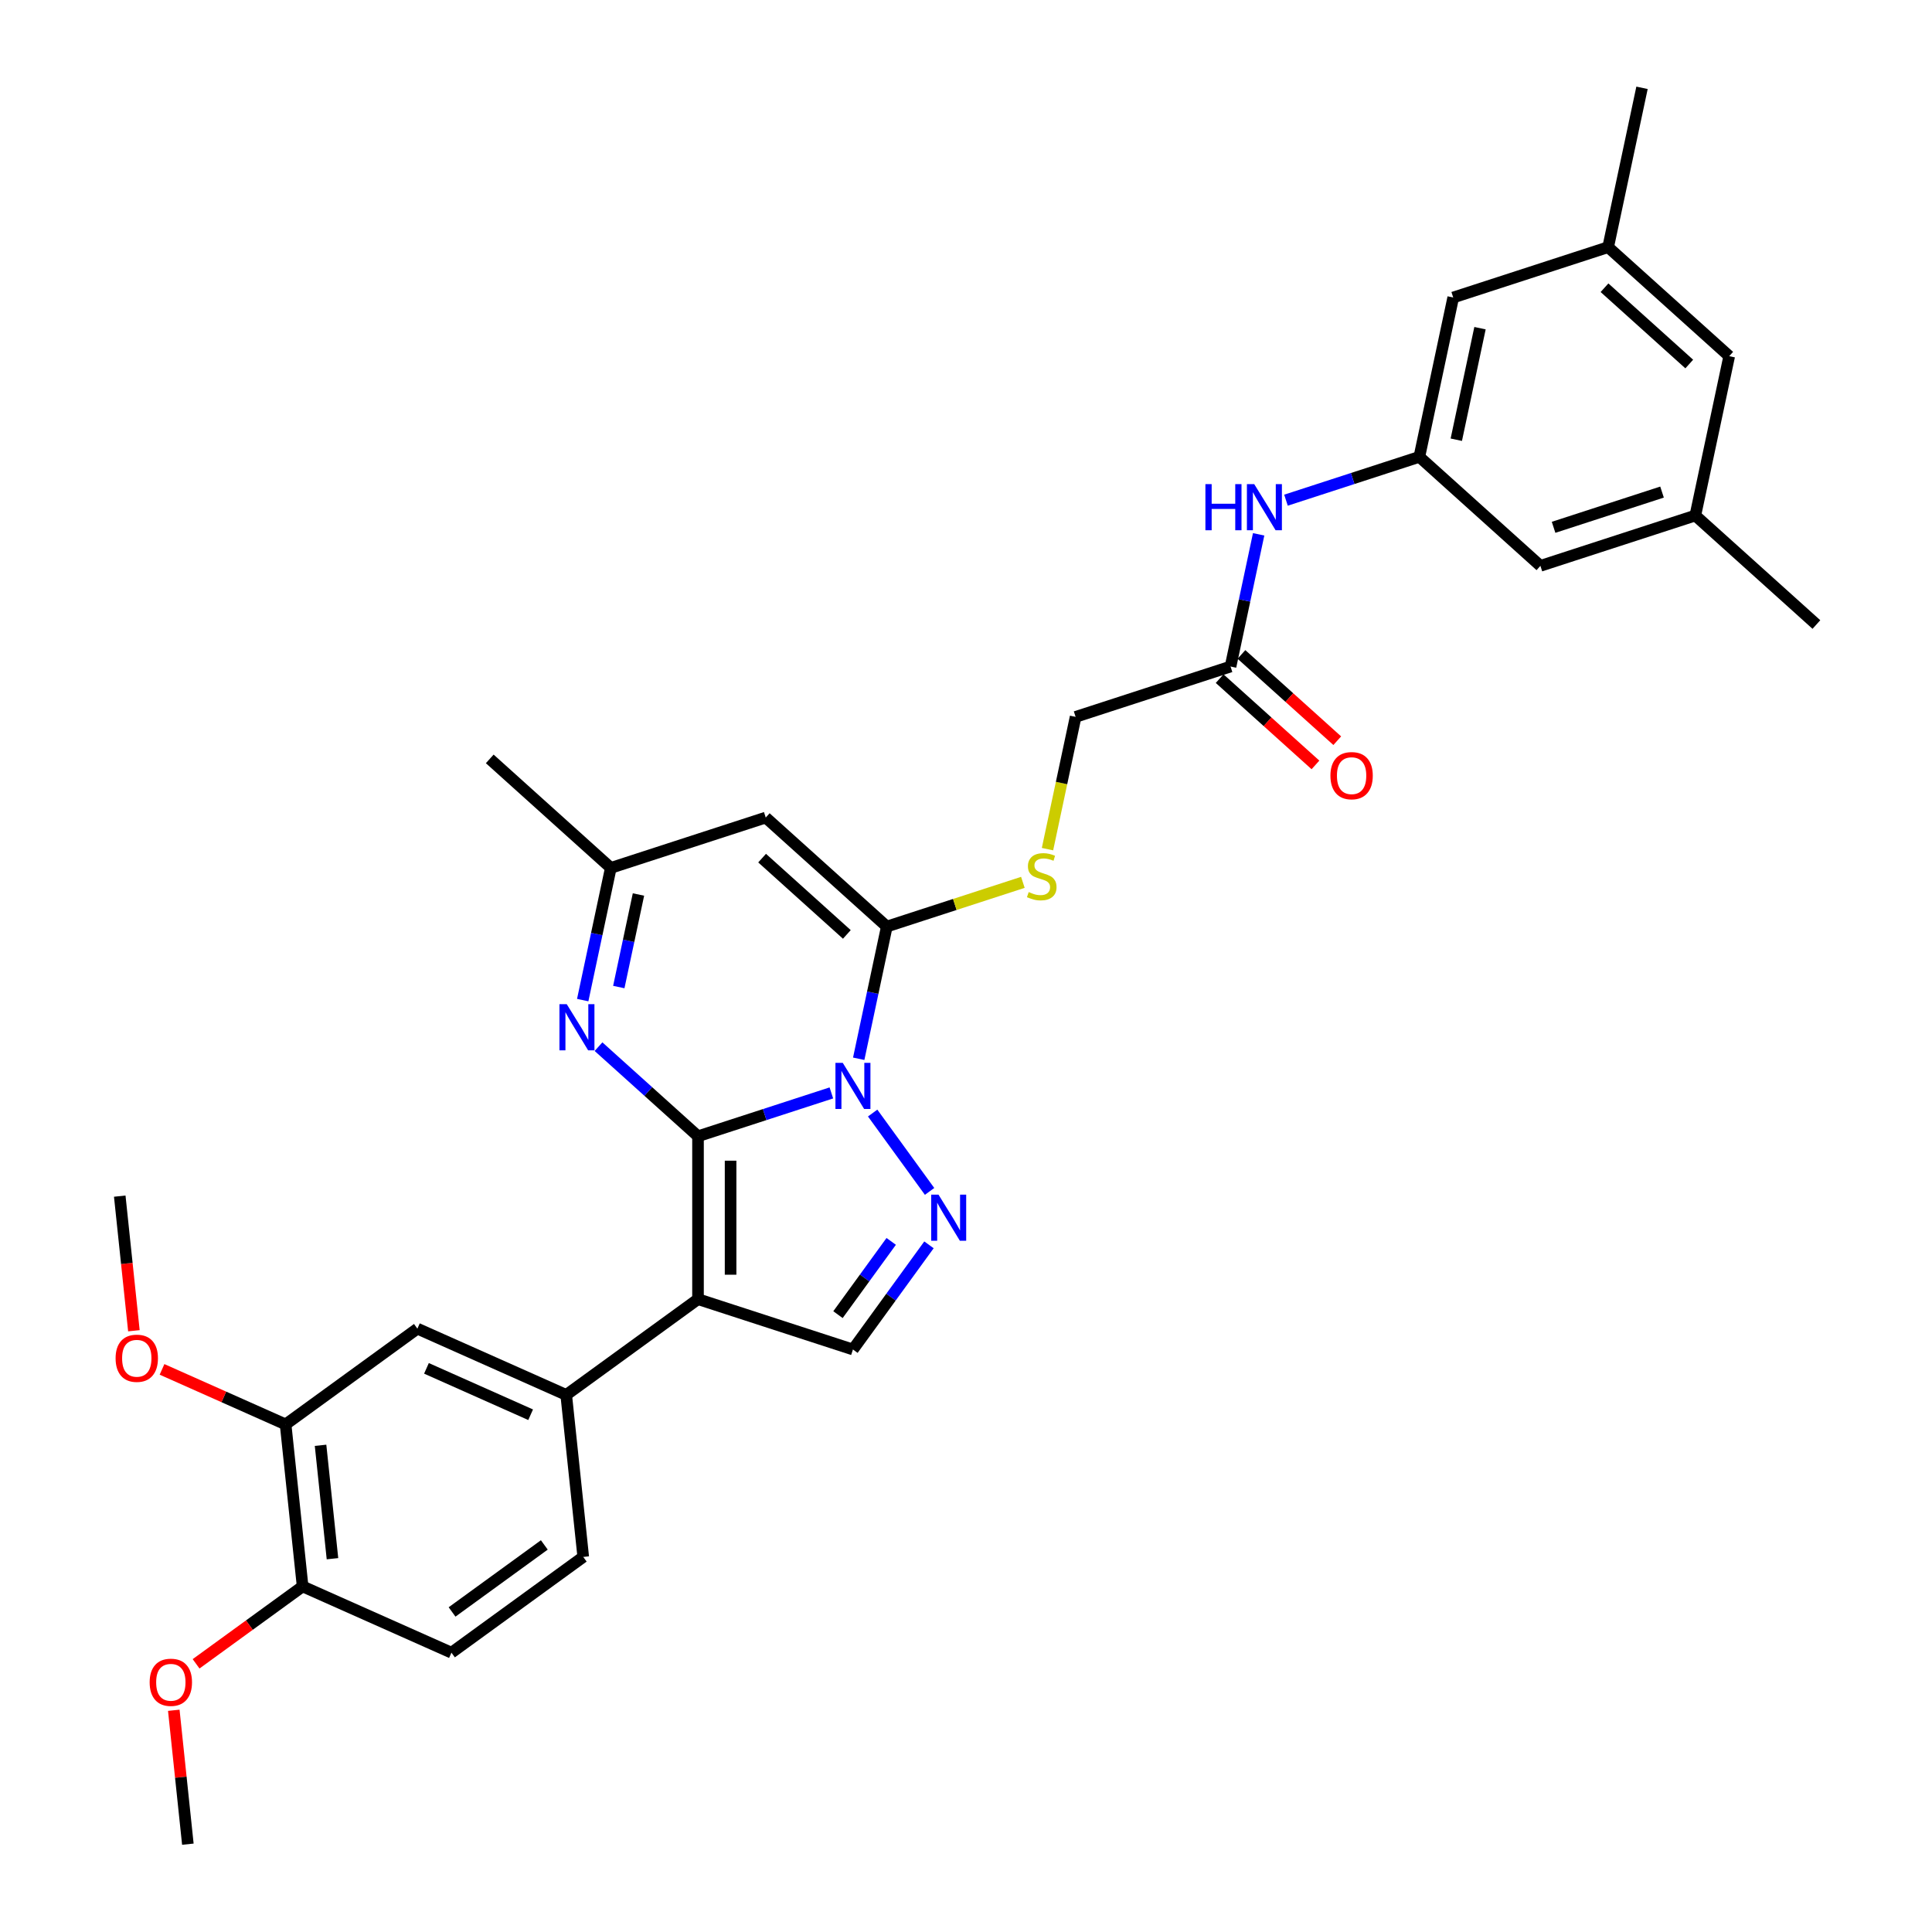<?xml version='1.0' encoding='iso-8859-1'?>
<svg version='1.1' baseProfile='full'
              xmlns='http://www.w3.org/2000/svg'
                      xmlns:rdkit='http://www.rdkit.org/xml'
                      xmlns:xlink='http://www.w3.org/1999/xlink'
                  xml:space='preserve'
width='1000px' height='1000px' viewBox='0 0 1000 1000'>
<!-- END OF HEADER -->
<rect style='opacity:1.0;fill:#FFFFFF;stroke:none' width='1000' height='1000' x='0' y='0'> </rect>
<path class='bond-0' d='M 361.287,588.121 L 395.801,576.906' style='fill:none;fill-rule:evenodd;stroke:#000000;stroke-width:6px;stroke-linecap:butt;stroke-linejoin:miter;stroke-opacity:1' />
<path class='bond-0' d='M 395.801,576.906 L 430.315,565.692' style='fill:none;fill-rule:evenodd;stroke:#0000FF;stroke-width:6px;stroke-linecap:butt;stroke-linejoin:miter;stroke-opacity:1' />
<path class='bond-1' d='M 361.287,588.121 L 361.287,672.44' style='fill:none;fill-rule:evenodd;stroke:#000000;stroke-width:6px;stroke-linecap:butt;stroke-linejoin:miter;stroke-opacity:1' />
<path class='bond-1' d='M 378.15,600.769 L 378.15,659.792' style='fill:none;fill-rule:evenodd;stroke:#000000;stroke-width:6px;stroke-linecap:butt;stroke-linejoin:miter;stroke-opacity:1' />
<path class='bond-4' d='M 361.287,588.121 L 335.538,564.936' style='fill:none;fill-rule:evenodd;stroke:#000000;stroke-width:6px;stroke-linecap:butt;stroke-linejoin:miter;stroke-opacity:1' />
<path class='bond-4' d='M 335.538,564.936 L 309.789,541.752' style='fill:none;fill-rule:evenodd;stroke:#0000FF;stroke-width:6px;stroke-linecap:butt;stroke-linejoin:miter;stroke-opacity:1' />
<path class='bond-2' d='M 444.465,548.017 L 451.738,513.802' style='fill:none;fill-rule:evenodd;stroke:#0000FF;stroke-width:6px;stroke-linecap:butt;stroke-linejoin:miter;stroke-opacity:1' />
<path class='bond-2' d='M 451.738,513.802 L 459.01,479.588' style='fill:none;fill-rule:evenodd;stroke:#000000;stroke-width:6px;stroke-linecap:butt;stroke-linejoin:miter;stroke-opacity:1' />
<path class='bond-3' d='M 451.685,576.112 L 481.15,616.667' style='fill:none;fill-rule:evenodd;stroke:#0000FF;stroke-width:6px;stroke-linecap:butt;stroke-linejoin:miter;stroke-opacity:1' />
<path class='bond-6' d='M 361.287,672.44 L 441.479,698.497' style='fill:none;fill-rule:evenodd;stroke:#000000;stroke-width:6px;stroke-linecap:butt;stroke-linejoin:miter;stroke-opacity:1' />
<path class='bond-7' d='M 361.287,672.44 L 293.071,722.002' style='fill:none;fill-rule:evenodd;stroke:#000000;stroke-width:6px;stroke-linecap:butt;stroke-linejoin:miter;stroke-opacity:1' />
<path class='bond-9' d='M 459.01,479.588 L 494.225,468.146' style='fill:none;fill-rule:evenodd;stroke:#000000;stroke-width:6px;stroke-linecap:butt;stroke-linejoin:miter;stroke-opacity:1' />
<path class='bond-9' d='M 494.225,468.146 L 529.439,456.704' style='fill:none;fill-rule:evenodd;stroke:#CCCC00;stroke-width:6px;stroke-linecap:butt;stroke-linejoin:miter;stroke-opacity:1' />
<path class='bond-33' d='M 459.01,479.588 L 396.349,423.167' style='fill:none;fill-rule:evenodd;stroke:#000000;stroke-width:6px;stroke-linecap:butt;stroke-linejoin:miter;stroke-opacity:1' />
<path class='bond-33' d='M 438.327,483.657 L 394.464,444.162' style='fill:none;fill-rule:evenodd;stroke:#000000;stroke-width:6px;stroke-linecap:butt;stroke-linejoin:miter;stroke-opacity:1' />
<path class='bond-32' d='M 480.835,644.328 L 461.157,671.412' style='fill:none;fill-rule:evenodd;stroke:#0000FF;stroke-width:6px;stroke-linecap:butt;stroke-linejoin:miter;stroke-opacity:1' />
<path class='bond-32' d='M 461.157,671.412 L 441.479,698.497' style='fill:none;fill-rule:evenodd;stroke:#000000;stroke-width:6px;stroke-linecap:butt;stroke-linejoin:miter;stroke-opacity:1' />
<path class='bond-32' d='M 461.288,642.541 L 447.514,661.5' style='fill:none;fill-rule:evenodd;stroke:#0000FF;stroke-width:6px;stroke-linecap:butt;stroke-linejoin:miter;stroke-opacity:1' />
<path class='bond-32' d='M 447.514,661.5 L 433.739,680.459' style='fill:none;fill-rule:evenodd;stroke:#000000;stroke-width:6px;stroke-linecap:butt;stroke-linejoin:miter;stroke-opacity:1' />
<path class='bond-8' d='M 301.611,517.652 L 308.883,483.438' style='fill:none;fill-rule:evenodd;stroke:#0000FF;stroke-width:6px;stroke-linecap:butt;stroke-linejoin:miter;stroke-opacity:1' />
<path class='bond-8' d='M 308.883,483.438 L 316.156,449.223' style='fill:none;fill-rule:evenodd;stroke:#000000;stroke-width:6px;stroke-linecap:butt;stroke-linejoin:miter;stroke-opacity:1' />
<path class='bond-8' d='M 320.288,510.894 L 325.379,486.944' style='fill:none;fill-rule:evenodd;stroke:#0000FF;stroke-width:6px;stroke-linecap:butt;stroke-linejoin:miter;stroke-opacity:1' />
<path class='bond-8' d='M 325.379,486.944 L 330.469,462.993' style='fill:none;fill-rule:evenodd;stroke:#000000;stroke-width:6px;stroke-linecap:butt;stroke-linejoin:miter;stroke-opacity:1' />
<path class='bond-5' d='M 396.349,423.167 L 316.156,449.223' style='fill:none;fill-rule:evenodd;stroke:#000000;stroke-width:6px;stroke-linecap:butt;stroke-linejoin:miter;stroke-opacity:1' />
<path class='bond-10' d='M 293.071,722.002 L 216.041,687.706' style='fill:none;fill-rule:evenodd;stroke:#000000;stroke-width:6px;stroke-linecap:butt;stroke-linejoin:miter;stroke-opacity:1' />
<path class='bond-10' d='M 274.657,732.264 L 220.736,708.257' style='fill:none;fill-rule:evenodd;stroke:#000000;stroke-width:6px;stroke-linecap:butt;stroke-linejoin:miter;stroke-opacity:1' />
<path class='bond-16' d='M 293.071,722.002 L 301.884,805.86' style='fill:none;fill-rule:evenodd;stroke:#000000;stroke-width:6px;stroke-linecap:butt;stroke-linejoin:miter;stroke-opacity:1' />
<path class='bond-27' d='M 316.156,449.223 L 253.494,392.802' style='fill:none;fill-rule:evenodd;stroke:#000000;stroke-width:6px;stroke-linecap:butt;stroke-linejoin:miter;stroke-opacity:1' />
<path class='bond-19' d='M 542.182,439.517 L 549.458,405.286' style='fill:none;fill-rule:evenodd;stroke:#CCCC00;stroke-width:6px;stroke-linecap:butt;stroke-linejoin:miter;stroke-opacity:1' />
<path class='bond-19' d='M 549.458,405.286 L 556.734,371.054' style='fill:none;fill-rule:evenodd;stroke:#000000;stroke-width:6px;stroke-linecap:butt;stroke-linejoin:miter;stroke-opacity:1' />
<path class='bond-12' d='M 216.041,687.706 L 147.825,737.268' style='fill:none;fill-rule:evenodd;stroke:#000000;stroke-width:6px;stroke-linecap:butt;stroke-linejoin:miter;stroke-opacity:1' />
<path class='bond-11' d='M 734.651,236.465 L 700.136,247.679' style='fill:none;fill-rule:evenodd;stroke:#000000;stroke-width:6px;stroke-linecap:butt;stroke-linejoin:miter;stroke-opacity:1' />
<path class='bond-11' d='M 700.136,247.679 L 665.622,258.894' style='fill:none;fill-rule:evenodd;stroke:#0000FF;stroke-width:6px;stroke-linecap:butt;stroke-linejoin:miter;stroke-opacity:1' />
<path class='bond-22' d='M 734.651,236.465 L 752.182,153.988' style='fill:none;fill-rule:evenodd;stroke:#000000;stroke-width:6px;stroke-linecap:butt;stroke-linejoin:miter;stroke-opacity:1' />
<path class='bond-22' d='M 753.776,227.599 L 766.047,169.866' style='fill:none;fill-rule:evenodd;stroke:#000000;stroke-width:6px;stroke-linecap:butt;stroke-linejoin:miter;stroke-opacity:1' />
<path class='bond-23' d='M 734.651,236.465 L 797.312,292.886' style='fill:none;fill-rule:evenodd;stroke:#000000;stroke-width:6px;stroke-linecap:butt;stroke-linejoin:miter;stroke-opacity:1' />
<path class='bond-25' d='M 147.825,737.268 L 115.845,723.03' style='fill:none;fill-rule:evenodd;stroke:#000000;stroke-width:6px;stroke-linecap:butt;stroke-linejoin:miter;stroke-opacity:1' />
<path class='bond-25' d='M 115.845,723.03 L 83.864,708.791' style='fill:none;fill-rule:evenodd;stroke:#FF0000;stroke-width:6px;stroke-linecap:butt;stroke-linejoin:miter;stroke-opacity:1' />
<path class='bond-34' d='M 147.825,737.268 L 156.638,821.126' style='fill:none;fill-rule:evenodd;stroke:#000000;stroke-width:6px;stroke-linecap:butt;stroke-linejoin:miter;stroke-opacity:1' />
<path class='bond-34' d='M 165.918,748.084 L 172.088,806.784' style='fill:none;fill-rule:evenodd;stroke:#000000;stroke-width:6px;stroke-linecap:butt;stroke-linejoin:miter;stroke-opacity:1' />
<path class='bond-13' d='M 636.927,344.998 L 556.734,371.054' style='fill:none;fill-rule:evenodd;stroke:#000000;stroke-width:6px;stroke-linecap:butt;stroke-linejoin:miter;stroke-opacity:1' />
<path class='bond-14' d='M 636.927,344.998 L 644.199,310.783' style='fill:none;fill-rule:evenodd;stroke:#000000;stroke-width:6px;stroke-linecap:butt;stroke-linejoin:miter;stroke-opacity:1' />
<path class='bond-14' d='M 644.199,310.783 L 651.472,276.569' style='fill:none;fill-rule:evenodd;stroke:#0000FF;stroke-width:6px;stroke-linecap:butt;stroke-linejoin:miter;stroke-opacity:1' />
<path class='bond-17' d='M 631.285,351.264 L 656.081,373.591' style='fill:none;fill-rule:evenodd;stroke:#000000;stroke-width:6px;stroke-linecap:butt;stroke-linejoin:miter;stroke-opacity:1' />
<path class='bond-17' d='M 656.081,373.591 L 680.877,395.917' style='fill:none;fill-rule:evenodd;stroke:#FF0000;stroke-width:6px;stroke-linecap:butt;stroke-linejoin:miter;stroke-opacity:1' />
<path class='bond-17' d='M 642.569,338.732 L 667.365,361.058' style='fill:none;fill-rule:evenodd;stroke:#000000;stroke-width:6px;stroke-linecap:butt;stroke-linejoin:miter;stroke-opacity:1' />
<path class='bond-17' d='M 667.365,361.058 L 692.161,383.385' style='fill:none;fill-rule:evenodd;stroke:#FF0000;stroke-width:6px;stroke-linecap:butt;stroke-linejoin:miter;stroke-opacity:1' />
<path class='bond-15' d='M 156.638,821.126 L 233.668,855.422' style='fill:none;fill-rule:evenodd;stroke:#000000;stroke-width:6px;stroke-linecap:butt;stroke-linejoin:miter;stroke-opacity:1' />
<path class='bond-26' d='M 156.638,821.126 L 129.065,841.159' style='fill:none;fill-rule:evenodd;stroke:#000000;stroke-width:6px;stroke-linecap:butt;stroke-linejoin:miter;stroke-opacity:1' />
<path class='bond-26' d='M 129.065,841.159 L 101.492,861.192' style='fill:none;fill-rule:evenodd;stroke:#FF0000;stroke-width:6px;stroke-linecap:butt;stroke-linejoin:miter;stroke-opacity:1' />
<path class='bond-18' d='M 301.884,805.86 L 233.668,855.422' style='fill:none;fill-rule:evenodd;stroke:#000000;stroke-width:6px;stroke-linecap:butt;stroke-linejoin:miter;stroke-opacity:1' />
<path class='bond-18' d='M 281.74,799.651 L 233.988,834.344' style='fill:none;fill-rule:evenodd;stroke:#000000;stroke-width:6px;stroke-linecap:butt;stroke-linejoin:miter;stroke-opacity:1' />
<path class='bond-20' d='M 877.505,266.829 L 797.312,292.886' style='fill:none;fill-rule:evenodd;stroke:#000000;stroke-width:6px;stroke-linecap:butt;stroke-linejoin:miter;stroke-opacity:1' />
<path class='bond-20' d='M 860.265,254.699 L 804.13,272.939' style='fill:none;fill-rule:evenodd;stroke:#000000;stroke-width:6px;stroke-linecap:butt;stroke-linejoin:miter;stroke-opacity:1' />
<path class='bond-24' d='M 877.505,266.829 L 895.036,184.352' style='fill:none;fill-rule:evenodd;stroke:#000000;stroke-width:6px;stroke-linecap:butt;stroke-linejoin:miter;stroke-opacity:1' />
<path class='bond-29' d='M 877.505,266.829 L 940.167,323.25' style='fill:none;fill-rule:evenodd;stroke:#000000;stroke-width:6px;stroke-linecap:butt;stroke-linejoin:miter;stroke-opacity:1' />
<path class='bond-21' d='M 832.374,127.932 L 752.182,153.988' style='fill:none;fill-rule:evenodd;stroke:#000000;stroke-width:6px;stroke-linecap:butt;stroke-linejoin:miter;stroke-opacity:1' />
<path class='bond-28' d='M 832.374,127.932 L 849.905,45.455' style='fill:none;fill-rule:evenodd;stroke:#000000;stroke-width:6px;stroke-linecap:butt;stroke-linejoin:miter;stroke-opacity:1' />
<path class='bond-35' d='M 832.374,127.932 L 895.036,184.352' style='fill:none;fill-rule:evenodd;stroke:#000000;stroke-width:6px;stroke-linecap:butt;stroke-linejoin:miter;stroke-opacity:1' />
<path class='bond-35' d='M 830.489,148.927 L 874.353,188.422' style='fill:none;fill-rule:evenodd;stroke:#000000;stroke-width:6px;stroke-linecap:butt;stroke-linejoin:miter;stroke-opacity:1' />
<path class='bond-30' d='M 69.304,688.79 L 65.643,653.952' style='fill:none;fill-rule:evenodd;stroke:#FF0000;stroke-width:6px;stroke-linecap:butt;stroke-linejoin:miter;stroke-opacity:1' />
<path class='bond-30' d='M 65.643,653.952 L 61.981,619.115' style='fill:none;fill-rule:evenodd;stroke:#000000;stroke-width:6px;stroke-linecap:butt;stroke-linejoin:miter;stroke-opacity:1' />
<path class='bond-31' d='M 89.952,885.241 L 93.594,919.893' style='fill:none;fill-rule:evenodd;stroke:#FF0000;stroke-width:6px;stroke-linecap:butt;stroke-linejoin:miter;stroke-opacity:1' />
<path class='bond-31' d='M 93.594,919.893 L 97.236,954.545' style='fill:none;fill-rule:evenodd;stroke:#000000;stroke-width:6px;stroke-linecap:butt;stroke-linejoin:miter;stroke-opacity:1' />
<path  class='atom-1' d='M 436.201 550.125
L 444.026 562.773
Q 444.801 564.021, 446.049 566.281
Q 447.297 568.54, 447.365 568.675
L 447.365 550.125
L 450.535 550.125
L 450.535 574.004
L 447.264 574.004
L 438.865 560.176
Q 437.887 558.557, 436.842 556.702
Q 435.83 554.847, 435.526 554.273
L 435.526 574.004
L 432.423 574.004
L 432.423 550.125
L 436.201 550.125
' fill='#0000FF'/>
<path  class='atom-4' d='M 485.763 618.341
L 493.588 630.989
Q 494.363 632.237, 495.611 634.497
Q 496.859 636.756, 496.927 636.891
L 496.927 618.341
L 500.097 618.341
L 500.097 642.22
L 496.825 642.22
L 488.427 628.392
Q 487.449 626.773, 486.404 624.918
Q 485.392 623.063, 485.088 622.489
L 485.088 642.22
L 481.985 642.22
L 481.985 618.341
L 485.763 618.341
' fill='#0000FF'/>
<path  class='atom-5' d='M 293.346 519.76
L 301.171 532.408
Q 301.947 533.656, 303.195 535.916
Q 304.443 538.176, 304.51 538.311
L 304.51 519.76
L 307.681 519.76
L 307.681 543.64
L 304.409 543.64
L 296.011 529.811
Q 295.033 528.192, 293.987 526.337
Q 292.975 524.482, 292.672 523.909
L 292.672 543.64
L 289.569 543.64
L 289.569 519.76
L 293.346 519.76
' fill='#0000FF'/>
<path  class='atom-10' d='M 532.457 461.727
Q 532.727 461.828, 533.84 462.301
Q 534.953 462.773, 536.168 463.076
Q 537.415 463.346, 538.63 463.346
Q 540.889 463.346, 542.205 462.267
Q 543.52 461.154, 543.52 459.231
Q 543.52 457.916, 542.846 457.106
Q 542.205 456.297, 541.193 455.859
Q 540.181 455.42, 538.495 454.914
Q 536.37 454.273, 535.088 453.666
Q 533.84 453.059, 532.93 451.777
Q 532.053 450.496, 532.053 448.337
Q 532.053 445.335, 534.076 443.48
Q 536.134 441.625, 540.181 441.625
Q 542.947 441.625, 546.084 442.941
L 545.308 445.538
Q 542.441 444.357, 540.282 444.357
Q 537.955 444.357, 536.673 445.335
Q 535.392 446.28, 535.426 447.932
Q 535.426 449.214, 536.066 449.99
Q 536.741 450.766, 537.685 451.204
Q 538.663 451.643, 540.282 452.148
Q 542.441 452.823, 543.723 453.498
Q 545.004 454.172, 545.915 455.555
Q 546.859 456.904, 546.859 459.231
Q 546.859 462.537, 544.633 464.324
Q 542.441 466.078, 538.765 466.078
Q 536.64 466.078, 535.021 465.606
Q 533.436 465.167, 531.547 464.392
L 532.457 461.727
' fill='#CCCC00'/>
<path  class='atom-15' d='M 623.917 250.581
L 627.155 250.581
L 627.155 260.733
L 639.365 260.733
L 639.365 250.581
L 642.602 250.581
L 642.602 274.461
L 639.365 274.461
L 639.365 263.432
L 627.155 263.432
L 627.155 274.461
L 623.917 274.461
L 623.917 250.581
' fill='#0000FF'/>
<path  class='atom-15' d='M 649.179 250.581
L 657.004 263.229
Q 657.78 264.477, 659.028 266.737
Q 660.276 268.997, 660.343 269.132
L 660.343 250.581
L 663.514 250.581
L 663.514 274.461
L 660.242 274.461
L 651.844 260.632
Q 650.866 259.013, 649.82 257.158
Q 648.808 255.303, 648.505 254.73
L 648.505 274.461
L 645.402 274.461
L 645.402 250.581
L 649.179 250.581
' fill='#0000FF'/>
<path  class='atom-18' d='M 688.627 401.486
Q 688.627 395.753, 691.46 392.548
Q 694.293 389.344, 699.588 389.344
Q 704.884 389.344, 707.717 392.548
Q 710.55 395.753, 710.55 401.486
Q 710.55 407.288, 707.683 410.593
Q 704.816 413.865, 699.588 413.865
Q 694.327 413.865, 691.46 410.593
Q 688.627 407.321, 688.627 401.486
M 699.588 411.166
Q 703.231 411.166, 705.187 408.738
Q 707.177 406.276, 707.177 401.486
Q 707.177 396.798, 705.187 394.437
Q 703.231 392.043, 699.588 392.043
Q 695.946 392.043, 693.956 394.404
Q 692 396.764, 692 401.486
Q 692 406.309, 693.956 408.738
Q 695.946 411.166, 699.588 411.166
' fill='#FF0000'/>
<path  class='atom-26' d='M 59.833 703.04
Q 59.833 697.306, 62.666 694.102
Q 65.5 690.898, 70.795 690.898
Q 76.09 690.898, 78.923 694.102
Q 81.756 697.306, 81.756 703.04
Q 81.756 708.841, 78.889 712.146
Q 76.023 715.418, 70.795 715.418
Q 65.533 715.418, 62.666 712.146
Q 59.833 708.875, 59.833 703.04
M 70.795 712.72
Q 74.438 712.72, 76.394 710.291
Q 78.384 707.829, 78.384 703.04
Q 78.384 698.352, 76.394 695.991
Q 74.438 693.596, 70.795 693.596
Q 67.152 693.596, 65.162 695.957
Q 63.206 698.318, 63.206 703.04
Q 63.206 707.863, 65.162 710.291
Q 67.152 712.72, 70.795 712.72
' fill='#FF0000'/>
<path  class='atom-27' d='M 77.461 870.755
Q 77.461 865.021, 80.294 861.817
Q 83.127 858.613, 88.422 858.613
Q 93.718 858.613, 96.551 861.817
Q 99.384 865.021, 99.384 870.755
Q 99.384 876.556, 96.517 879.862
Q 93.65 883.133, 88.422 883.133
Q 83.161 883.133, 80.294 879.862
Q 77.461 876.59, 77.461 870.755
M 88.422 880.435
Q 92.065 880.435, 94.021 878.007
Q 96.011 875.545, 96.011 870.755
Q 96.011 866.067, 94.021 863.706
Q 92.065 861.311, 88.422 861.311
Q 84.78 861.311, 82.79 863.672
Q 80.834 866.033, 80.834 870.755
Q 80.834 875.578, 82.79 878.007
Q 84.78 880.435, 88.422 880.435
' fill='#FF0000'/>
</svg>
